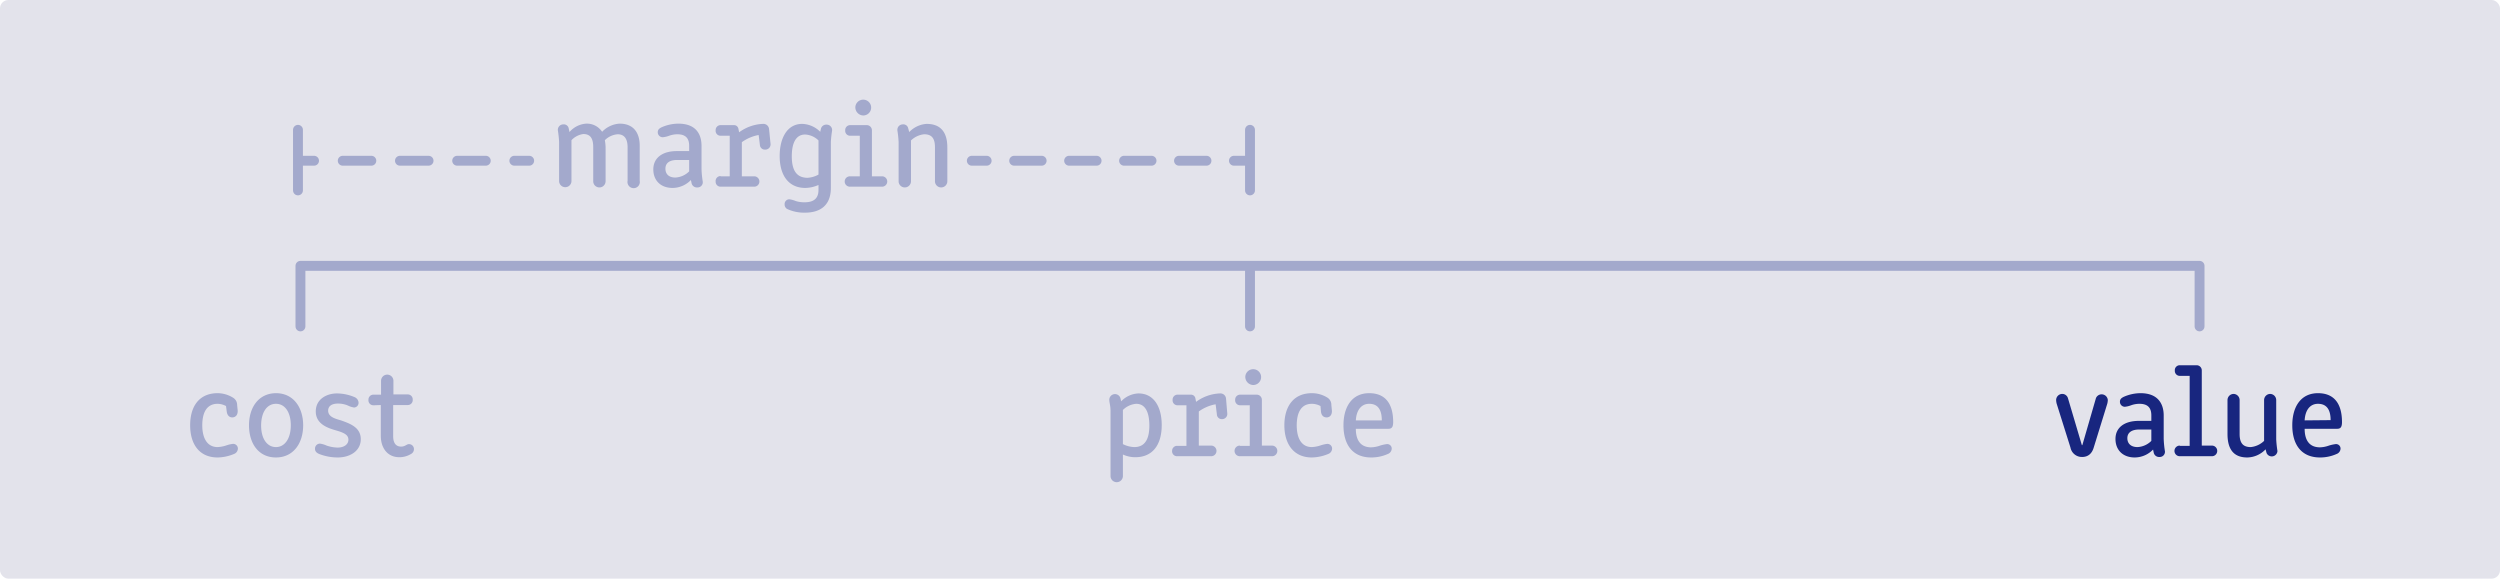 <svg id="Layer_1" data-name="Layer 1" xmlns="http://www.w3.org/2000/svg" viewBox="0 0 1011 234">
  <defs>
    <style>
      .cls-2{fill:none;stroke:#a3a9cc;stroke-linecap:round;stroke-linejoin:round;stroke-width:4px}.cls-3{fill:#a3a9cc}.cls-4{fill:#18267f}
    </style>
  </defs>
  <rect width="1011" height="234" rx="3.4" fill="#e3e3eb"/>
  <path class="cls-2" d="M121.5 132v-24.5h768V132M505.5 107.5V132M505.5 52.5V77M120.5 52.5V77"/>
  <path class="cls-3" d="M91.4 164.2a7.5 7.5 0 00-3.4-.9c-4.3 0-6.2 3.4-6.2 8.7 0 5.2 2 8.8 6.2 8.8a12.9 12.9 0 003.6-.7 12.7 12.7 0 012.6-.6 1.9 1.9 0 012 2 2.4 2.4 0 01-1.6 2.1A17.8 17.8 0 0188 185c-7.4 0-11.1-5.4-11.1-13 0-8.1 4-13 11.1-13a12 12 0 016.2 1.8 3.4 3.4 0 011.7 3l.2 2c.2 1.8-.7 3-2.2 3-1.2 0-2-.9-2.2-2.3zM111.6 159c7 0 11 5.7 11 13s-4 13-11 13-10.9-5.6-10.9-13 4-13 11-13zm6 13c0-5.2-2.3-8.7-6-8.7s-6 3.5-6 8.8 2.4 8.7 6 8.7 6-3.5 6-8.8zM132.7 166c0 2.4 2.3 3.2 5.2 4 3.6 1.3 8 2.8 8 7.6s-4.4 7.4-9.3 7.4a20.7 20.7 0 01-7.5-1.4c-1.2-.5-1.7-1.2-1.7-2a2 2 0 012-2.2 9.8 9.8 0 012.7.8 14.7 14.7 0 004.4.8c2.8 0 4.4-1.4 4.4-3.2 0-2.1-2.1-2.9-5.2-3.8s-8-2.5-8-7.6c0-5 4.4-7.3 8.6-7.3a18.7 18.7 0 017.1 1.5 2.6 2.6 0 011.6 2.2 1.9 1.9 0 01-1.8 2 8.2 8.2 0 01-2.5-.8 10.2 10.2 0 00-4-.8c-2.9 0-4 1.3-4 2.9zM151 163.9a2 2 0 01-2-2.2 2 2 0 012-2.1h3.1V154a2.5 2.5 0 115 0v5.5h5.8a2 2 0 012 2.1 2 2 0 01-2 2.2H159v12.6c0 3 1.3 4.2 3.2 4.2 1.7 0 2.2-1 3.2-1a2 2 0 012 2 2.2 2.2 0 01-1.2 2 9.1 9.1 0 01-4.7 1.3c-5 0-7.5-4-7.5-8.6v-12.5zM453.4 162.3a10.2 10.2 0 017-3.2c6.2 0 9.4 5.4 9.4 12.8 0 7.9-3.6 13-10.7 13a12 12 0 01-5-1.1v8.6a2.5 2.5 0 01-2.5 2.6 2.5 2.5 0 01-2.5-2.6v-26c0-2.4-.5-3.6-.5-4.7a2.3 2.3 0 014.5-.7zm.7 17.3a11.1 11.1 0 004.6 1.2c4.5 0 6.1-3.5 6.1-8.7 0-5.3-1.6-8.8-5.3-8.8a8.5 8.5 0 00-5.4 2.5zM476.1 180.3h3.7v-16.4h-3.6a2 2 0 01-2-2.2 2 2 0 012-2.1h5.5a1.8 1.8 0 011.7 1.4l.3 1.5a17.4 17.4 0 019.6-3.4 2.3 2.3 0 012.5 2l.5 6a2.1 2.1 0 01-2 2.4 2 2 0 01-2.2-2l-.5-4a16.4 16.4 0 00-6.8 2.9v13.8h5a2.1 2.1 0 010 4.3H476a2 2 0 01-2-2.2 2 2 0 012-2zM501.4 180.3h4v-16.4h-3.9a2 2 0 01-2-2.2 2 2 0 012-2.1h6.8a2.1 2.1 0 012 2.2v18.4h4.1a2.1 2.1 0 010 4.3h-13a2.1 2.1 0 010-4.3zm2.2-28a3.2 3.2 0 113.2 3.4 3.3 3.3 0 01-3.2-3.4zM534 164.2a7.4 7.4 0 00-3.5-.9c-4.2 0-6.1 3.4-6.1 8.7 0 5.2 1.9 8.8 6.1 8.8a12.9 12.9 0 003.6-.7 12.8 12.8 0 012.7-.6 1.9 1.9 0 011.9 2 2.4 2.4 0 01-1.6 2.1 17.9 17.9 0 01-6.6 1.4c-7.3 0-11.1-5.4-11.1-13 0-8 4-13 11.1-13a11.9 11.9 0 016.3 1.8 3.4 3.4 0 011.6 3l.2 2c.2 1.8-.7 3-2.1 3-1.3 0-2.1-.8-2.3-2.3zM554.5 180.9a11.6 11.6 0 003.6-.7 15.3 15.3 0 012.7-.6 1.8 1.8 0 012 2 2.4 2.4 0 01-1.6 2 16.2 16.2 0 01-6.7 1.4c-7.6 0-11.2-5.3-11.2-13s3.6-13 10.4-13 9.7 4.6 9.7 11.7c0 2.3-.8 2.7-2 2.7h-13.1c0 4.2 1.6 7.5 6.2 7.5zm4.3-10.9c0-3.9-1.3-6.7-5.1-6.7-3.4 0-5.2 2.9-5.4 6.7zM226.1 57.4a44.3 44.3 0 00-.5-4.7 2.2 2.2 0 012.2-2.4A2 2 0 01230 52l.3 1.4A9.8 9.8 0 01237 50a7.4 7.4 0 016.5 3.3 10.6 10.6 0 017.1-3.3c5 0 8.1 3 8.1 9v14.1a2.5 2.5 0 11-4.9 0V59.6c0-3.3-1.2-5.3-4-5.3a8.2 8.2 0 00-5.2 2.4 18 18 0 01.3 3.7v12.9a2.5 2.5 0 11-5 0V59.5c0-3.3-1-5.3-4-5.3a8 8 0 00-4.8 2.5v16.5a2.5 2.5 0 01-2.5 2.5 2.5 2.5 0 01-2.5-2.6zM278.7 59c0-2.6-1-4.7-4.8-4.7a10 10 0 00-3.3.6 9.7 9.7 0 01-2.6.6 2 2 0 01-2-2c0-1 .5-1.5 1.5-2a17 17 0 016.8-1.5c7.6 0 9.4 4.8 9.4 9v9.5a40 40 0 00.5 5 2.1 2.1 0 01-2.2 2.3 2.2 2.2 0 01-2.3-1.6l-.3-1.4A10.4 10.4 0 01272 76c-4.8 0-7.8-3-7.8-7.5 0-4.6 3.6-7.4 9.5-7.4h5zm0 5.7h-4.9c-3 0-4.7 1.2-4.7 3.5s1.5 3.6 4 3.6a8.5 8.5 0 005.6-2.5zM291.4 71.3h3.7V54.9h-3.7a2 2 0 01-2-2.2 2 2 0 012-2.1h5.6a1.8 1.8 0 011.6 1.4l.3 1.5a17.4 17.4 0 019.6-3.4 2.3 2.3 0 012.5 2l.6 6a2.1 2.1 0 01-2.1 2.4 2 2 0 01-2.2-1.9l-.5-4a16.5 16.5 0 00-6.8 2.9v13.8h5a2.1 2.1 0 010 4.2h-13.6a2 2 0 01-2-2.1 2 2 0 012-2.2zM332 52a2.2 2.2 0 012.2-1.6 2.2 2.2 0 012.3 2.4 46.7 46.7 0 00-.5 4.6V76c0 7-4.2 10-10.5 10a16.3 16.3 0 01-7.2-1.5 2.1 2.1 0 01-1-1.9 1.9 1.9 0 012-2 10.6 10.6 0 012.5.7 11.3 11.3 0 003.6.5c3.5 0 5.6-1.4 5.6-5v-2a13.6 13.6 0 01-5.3 1.2c-6.9 0-10.4-5.2-10.4-12.9 0-7.2 3-13 9.1-13a10.7 10.7 0 017.3 3.2zm-1 4.8a8.3 8.3 0 00-5.4-2.4c-3.7 0-5.4 3.4-5.4 8.8 0 5.8 2 8.7 6.4 8.7a10.3 10.3 0 004.4-1.3zM343.7 71.3h4V54.9h-3.9a2 2 0 01-2-2.2 2 2 0 012-2.1h6.8a2.1 2.1 0 012 2.2v18.5h4.1a2.1 2.1 0 010 4.2h-13a2.1 2.1 0 010-4.2zm2.2-28a3.2 3.2 0 113.2 3.4 3.3 3.3 0 01-3.2-3.4zM363.4 57.4a44.3 44.3 0 00-.5-4.7 2.2 2.2 0 012.2-2.4 2 2 0 012.2 1.7l.4 1.4a10.7 10.7 0 017-3.3c5 0 8.4 2.6 8.4 9.5v13.6a2.5 2.5 0 01-2.5 2.6 2.5 2.5 0 01-2.5-2.6V59.6c0-3.8-1.4-5.3-4.4-5.3a9 9 0 00-5.3 2.5v16.5a2.5 2.5 0 01-2.5 2.5 2.5 2.5 0 01-2.5-2.6z"/>
  <path class="cls-4" d="M831.7 163.2a7.4 7.4 0 01-.2-1.4 2.5 2.5 0 012.4-2.5 2.4 2.4 0 012.4 1.8l5.6 18.9h.2l5.5-19a2.5 2.5 0 014.8.8 7.4 7.4 0 01-.2 1.4l-5.5 17.8c-.5 1.7-1.7 3.8-4.7 3.8a4.7 4.7 0 01-4.7-3.8zM870 168c0-2.6-1-4.7-4.8-4.7a10 10 0 00-3.4.6 9.7 9.7 0 01-2.5.6 2 2 0 01-2-2c0-1 .5-1.5 1.5-2a17 17 0 016.8-1.5c7.5 0 9.4 4.8 9.4 9v9.5a40 40 0 00.5 5 2.1 2.1 0 01-2.2 2.3 2.2 2.2 0 01-2.3-1.6l-.3-1.4a10.4 10.4 0 01-7.4 3.2c-4.8 0-7.8-3-7.8-7.5 0-4.6 3.6-7.3 9.5-7.3h5zm0 5.7h-4.9c-3 0-4.8 1.2-4.8 3.5s1.6 3.6 4.1 3.6a8.5 8.5 0 005.6-2.5zM881.5 180.3h4V152h-4a2 2 0 01-2-2.1 2 2 0 012-2.2h6.9a2.1 2.1 0 012 2.2v30.3h4.1a2.1 2.1 0 010 4.3h-13a2.1 2.1 0 010-4.3zM915.6 161.8a2.5 2.5 0 012.4-2.5 2.5 2.5 0 012.5 2.5v15.9a45 45 0 00.5 4.7 2.3 2.3 0 01-4.4.8l-.4-1.5a10.4 10.4 0 01-7.4 3.3c-4.8 0-8-2.5-8-9.5v-13.7a2.5 2.5 0 012.5-2.5 2.5 2.5 0 012.4 2.5v13.7c0 3.8 1.5 5.3 4.5 5.3a9.1 9.1 0 005.4-2.5zM938.2 180.9a11.6 11.6 0 003.6-.7 15.5 15.5 0 012.7-.6 1.8 1.8 0 012 2 2.4 2.4 0 01-1.6 2 16.3 16.3 0 01-6.7 1.4c-7.6 0-11.2-5.3-11.2-13s3.6-13 10.4-13 9.7 4.6 9.7 11.7c0 2.3-.8 2.7-2 2.7H932c0 4.2 1.6 7.5 6.2 7.5zm4.3-11c0-3.8-1.3-6.6-5.1-6.6-3.4 0-5.2 2.8-5.4 6.7z"/>
  <path class="cls-2" d="M121 65h6"/>
  <path stroke-dasharray="11.57 11.57" fill="none" stroke="#a3a9cc" stroke-linecap="round" stroke-linejoin="round" stroke-width="4" d="M138.6 65h63.6"/>
  <path class="cls-2" d="M208 65h6M505 65h-6"/>
  <path stroke-dasharray="11.11 11.11" fill="none" stroke="#a3a9cc" stroke-linecap="round" stroke-linejoin="round" stroke-width="4" d="M487.9 65h-83.3"/>
  <path class="cls-2" d="M399 65h-6"/>
</svg>
